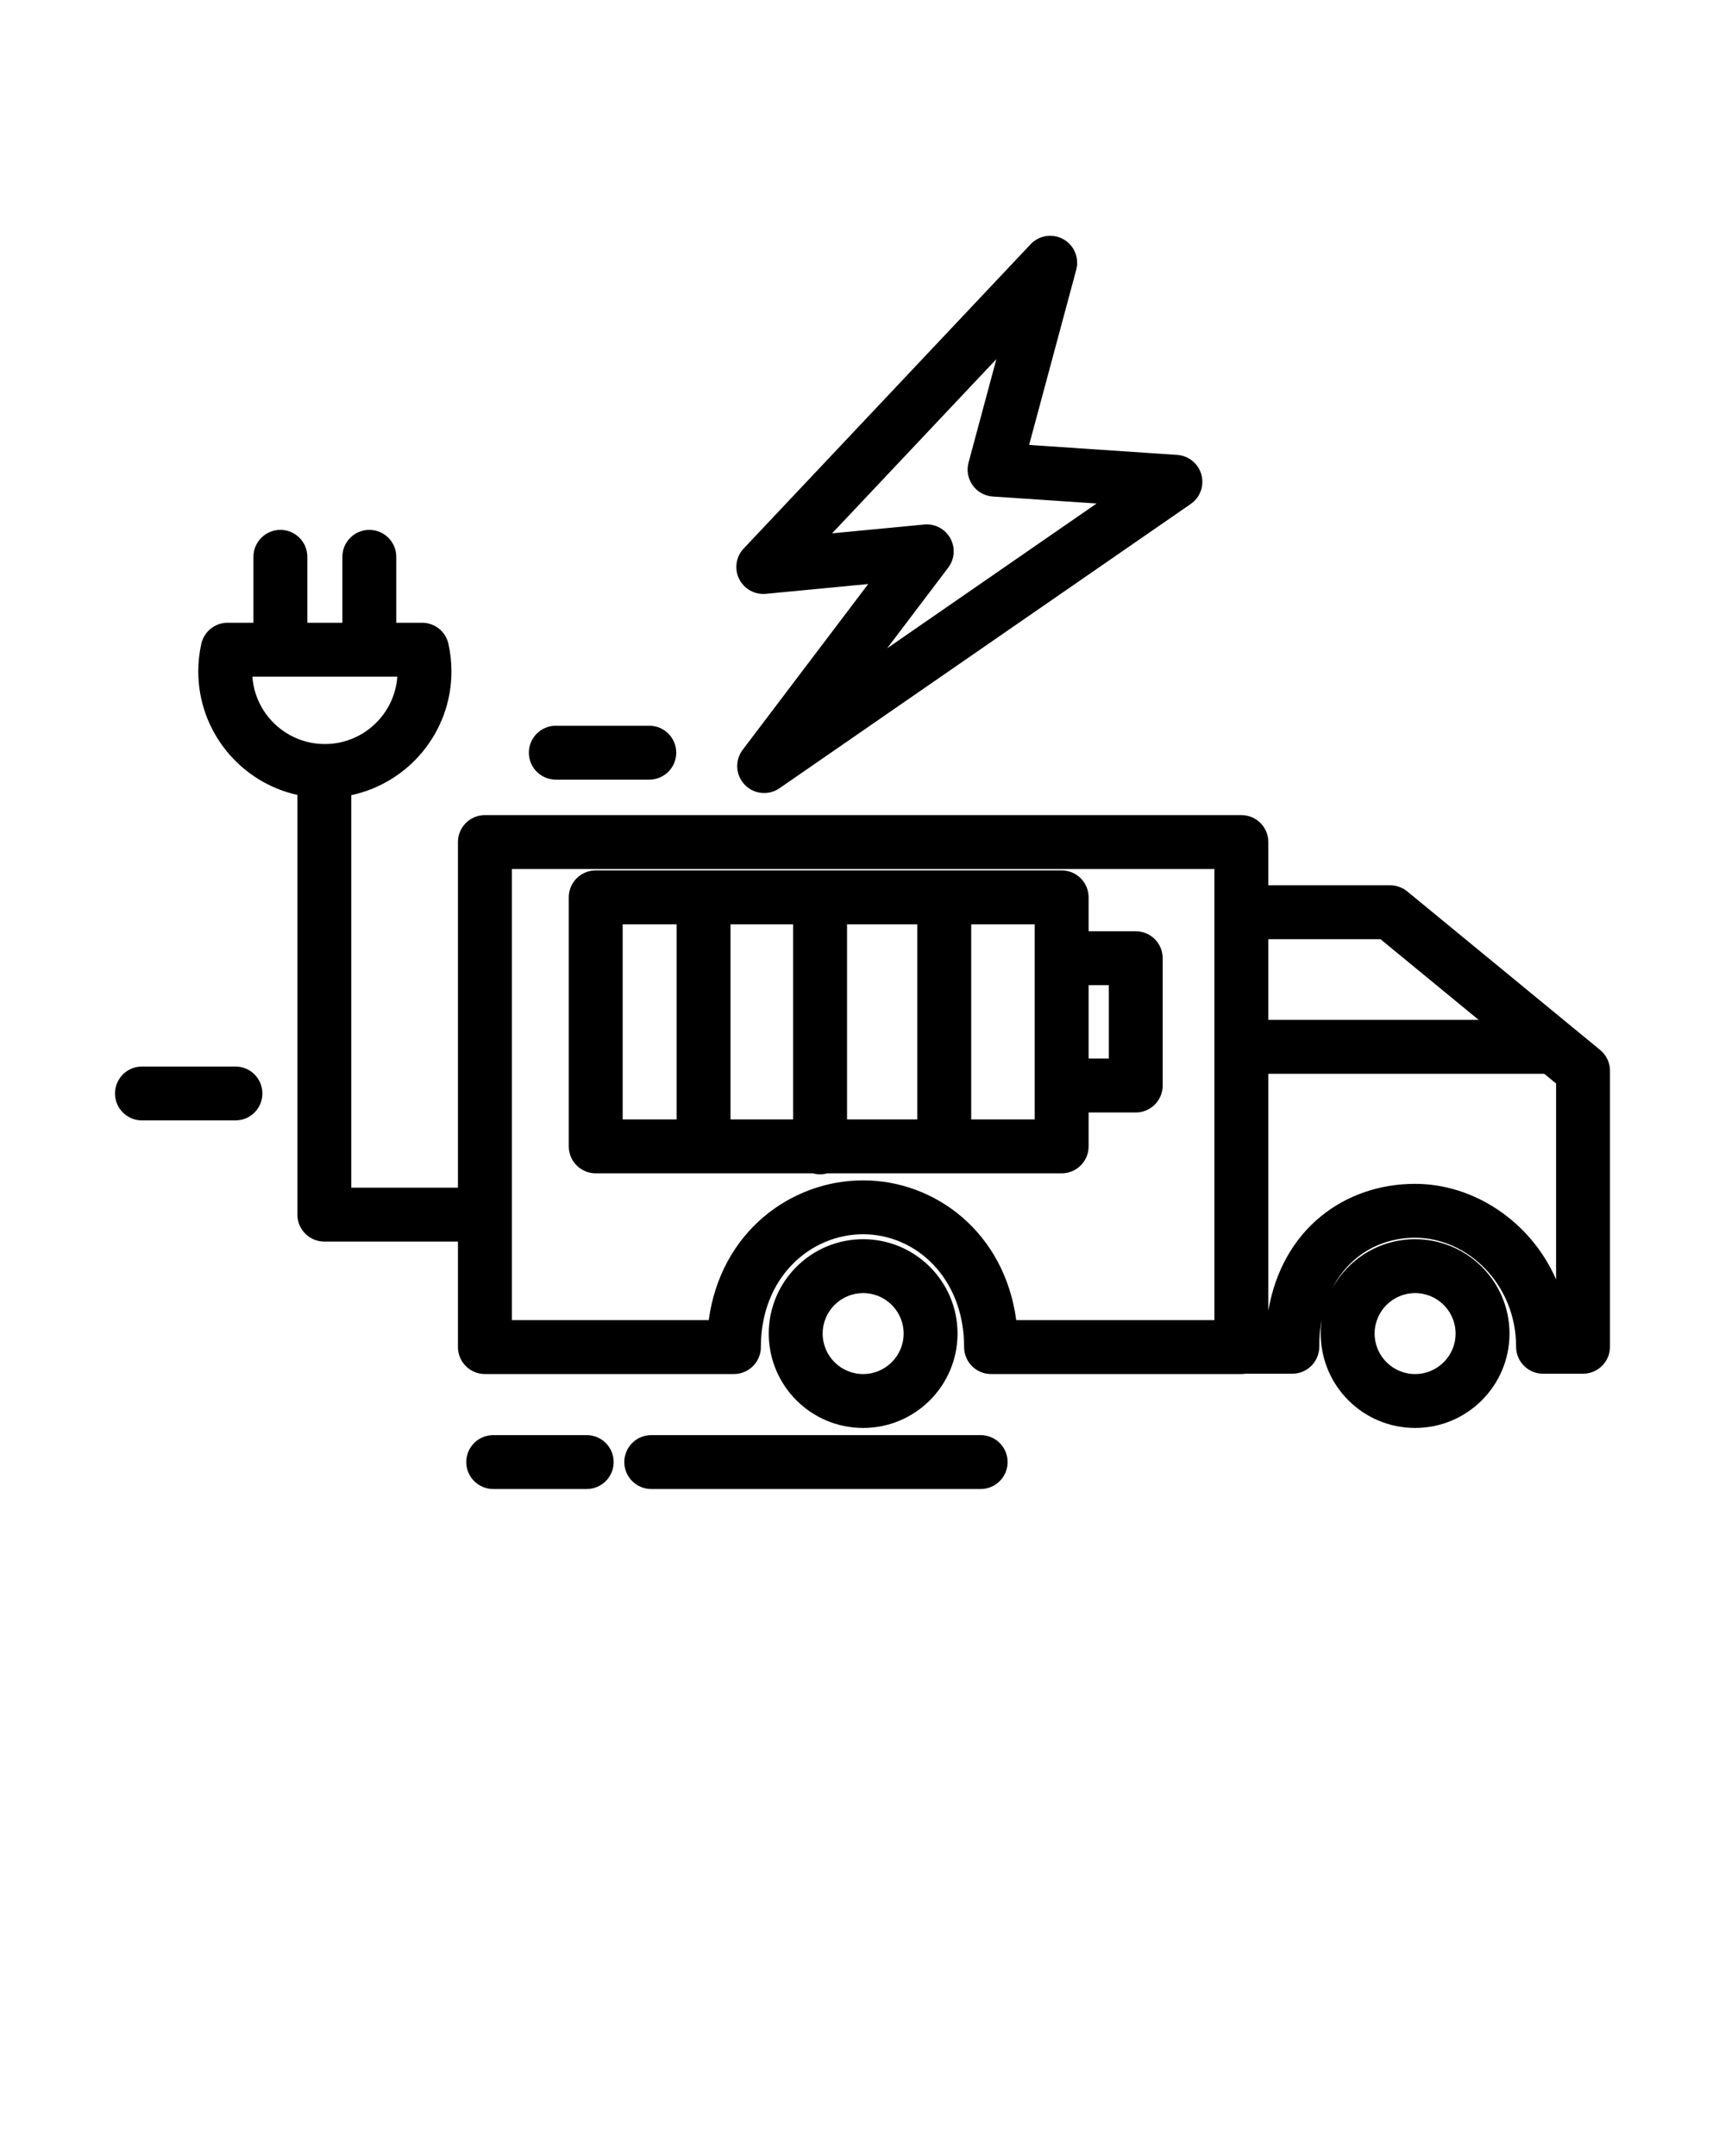 <svg xmlns="http://www.w3.org/2000/svg" xmlns:xlink="http://www.w3.org/1999/xlink" xmlns:serif="http://www.serif.com/" viewBox="0 0 128 160" version="1.1" xml:space="preserve" style="" x="0px" y="0px" fill-rule="evenodd" clip-rule="evenodd" stroke-linejoin="round" stroke-miterlimit="2"><path d="M43.535,106.502L36.598,106.502C35.495,106.502 34.598,107.398 34.598,108.502C34.598,109.606 35.495,110.502 36.598,110.502L43.535,110.502C44.639,110.502 45.535,109.606 45.535,108.502C45.535,107.398 44.639,106.502 43.535,106.502ZM72.768,106.502L48.325,106.502C47.221,106.502 46.325,107.398 46.325,108.502C46.325,109.606 47.221,110.502 48.325,110.502L72.768,110.502C73.872,110.502 74.768,109.606 74.768,108.502C74.768,107.398 73.872,106.502 72.768,106.502ZM64.048,91.963C60.182,91.963 57.044,95.101 57.044,98.967C57.044,102.832 60.182,105.971 64.048,105.971C67.913,105.971 71.052,102.832 71.052,98.967C71.052,95.101 67.913,91.963 64.048,91.963ZM25.405,46.215L25.405,41.323C25.405,40.219 26.302,39.323 27.405,39.323C28.509,39.323 29.405,40.219 29.405,41.323L29.405,46.215L31.322,46.215C32.259,46.215 33.071,46.866 33.274,47.781C33.42,48.438 33.498,49.122 33.498,49.823C33.498,54.334 30.311,58.107 26.067,59.01L26.067,88.139L33.981,88.139L33.981,62.49C33.981,61.386 34.877,60.49 35.981,60.49L92.114,60.49C93.219,60.49 94.114,61.386 94.114,62.49L94.114,65.7L103.154,65.7C103.618,65.7 104.067,65.861 104.425,66.155L118.736,77.92C119.198,78.3 119.466,78.867 119.466,79.465L119.466,99.945C119.466,101.049 118.57,101.945 117.466,101.945L114.5,101.945L114.461,101.945L114.423,101.943L114.384,101.942L114.346,101.939L114.317,101.937L114.279,101.933L114.241,101.928L114.204,101.923L114.166,101.917L114.129,101.911L114.092,101.903L114.056,101.895L114.019,101.887L113.988,101.879L113.953,101.869L113.917,101.859L113.882,101.847L113.847,101.836L113.813,101.823L113.778,101.811L113.744,101.797L113.711,101.783L113.677,101.768L113.644,101.753L113.611,101.737L113.579,101.72L113.547,101.703L113.515,101.686L113.484,101.668L113.453,101.649L113.422,101.63L113.392,101.61L113.362,101.59L113.333,101.569L113.304,101.547L113.275,101.525L113.247,101.503L113.219,101.48L113.191,101.457L113.164,101.433L113.138,101.409L113.112,101.384L113.086,101.359L113.061,101.333L113.036,101.307L113.012,101.28L112.988,101.253L112.965,101.226L112.939,101.195L112.917,101.166L112.895,101.138L112.874,101.109L112.853,101.079L112.833,101.05L112.813,101.019L112.794,100.989L112.775,100.958L112.757,100.926L112.74,100.895L112.723,100.862L112.706,100.83L112.69,100.797L112.675,100.764L112.66,100.73L112.646,100.696L112.633,100.662L112.62,100.627L112.609,100.598L112.597,100.563L112.586,100.528L112.576,100.492L112.566,100.456L112.557,100.42L112.548,100.384L112.541,100.348L112.533,100.311L112.527,100.274L112.521,100.237L112.518,100.212L112.515,100.187L112.512,100.162L112.509,100.137L112.507,100.111L112.504,100.073L112.502,100.035L112.501,99.996L112.5,99.958L112.5,99.945C112.5,95.309 108.896,91.855 105.005,91.855C102.391,91.855 100.065,93.208 98.83,95.661C100.011,93.46 102.334,91.963 105.005,91.963C108.87,91.963 112.009,95.101 112.009,98.967C112.009,102.832 108.87,105.971 105.005,105.971C101.139,105.971 98.001,102.832 98.001,98.967C98.001,98.584 98.032,98.208 98.091,97.842C97.961,98.496 97.892,99.197 97.892,99.945L97.891,99.984L97.89,100.022L97.888,100.061L97.886,100.099L97.883,100.137L97.879,100.174L97.874,100.212L97.869,100.249L97.863,100.286L97.856,100.323L97.851,100.348L97.846,100.372L97.84,100.396L97.835,100.42C97.621,101.295 96.832,101.945 95.892,101.945L92.423,101.945C92.323,101.961 92.219,101.969 92.114,101.969L73.54,101.969L73.501,101.968L73.463,101.967L73.433,101.966L73.395,101.963L73.357,101.96L73.32,101.957L73.282,101.952L73.244,101.947L73.207,101.941L73.17,101.934L73.132,101.927L73.096,101.919L73.059,101.91L73.028,101.902L72.993,101.893L72.957,101.882L72.922,101.871L72.887,101.859L72.853,101.847L72.818,101.834L72.784,101.821L72.751,101.807L72.717,101.792L72.684,101.777L72.651,101.761L72.619,101.744L72.587,101.727L72.555,101.709L72.524,101.691L72.503,101.679L72.483,101.666L72.452,101.647L72.422,101.627L72.392,101.606L72.363,101.585L72.334,101.564L72.305,101.542L72.277,101.519L72.25,101.496L72.222,101.473L72.195,101.449L72.169,101.424L72.143,101.399L72.118,101.374L72.092,101.348L72.068,101.322L72.044,101.295L72.02,101.268L71.997,101.24L71.974,101.213L71.952,101.184L71.93,101.155L71.909,101.126L71.888,101.096L71.868,101.066L71.849,101.036L71.83,101.005L71.811,100.974L71.793,100.943L71.776,100.911L71.759,100.879L71.743,100.846L71.727,100.813L71.712,100.78L71.697,100.747L71.683,100.713L71.67,100.679L71.657,100.644L71.645,100.61L71.634,100.575L71.623,100.54L71.616,100.516L71.609,100.492L71.603,100.468L71.597,100.444L71.591,100.42L71.586,100.396L71.581,100.371L71.576,100.347L71.571,100.322L71.567,100.298L71.563,100.273L71.559,100.248L71.556,100.223L71.553,100.198L71.55,100.173L71.548,100.148L71.546,100.122L71.544,100.097L71.543,100.071L71.541,100.046L71.541,100.02L71.54,99.994L71.54,99.969C71.54,94.831 67.954,91.596 64.048,91.596C60.137,91.596 56.458,94.787 56.458,99.969L56.458,99.994L56.457,100.033L56.455,100.071L56.453,100.11L56.45,100.148L56.446,100.19L56.442,100.226L56.438,100.249L56.437,100.261C56.295,101.226 55.463,101.969 54.458,101.969L35.981,101.969C34.877,101.969 33.981,101.073 33.981,99.969L33.981,92.139L24.067,92.139C22.962,92.139 22.067,91.243 22.067,90.139L22.067,58.993C17.862,58.062 14.713,54.307 14.713,49.823C14.713,49.122 14.79,48.438 14.937,47.781C15.14,46.866 15.952,46.215 16.889,46.215L18.805,46.215L18.805,41.323C18.805,40.219 19.701,39.323 20.805,39.323C21.909,39.323 22.805,40.219 22.805,41.323L22.805,46.215L25.405,46.215ZM64.048,95.963C65.706,95.963 67.052,97.309 67.052,98.967C67.052,100.625 65.706,101.971 64.048,101.971C62.39,101.971 61.044,100.625 61.044,98.967C61.044,97.309 62.39,95.963 64.048,95.963ZM105.005,95.963C106.663,95.963 108.009,97.309 108.009,98.967C108.009,100.625 106.663,101.971 105.005,101.971C103.347,101.971 102.001,100.625 102.001,98.967C102.001,97.309 103.347,95.963 105.005,95.963ZM75.409,97.969L90.114,97.969L90.114,64.49L37.981,64.49L37.981,97.969L52.59,97.969C53.479,91.413 58.704,87.596 64.048,87.596C69.393,87.596 74.531,91.45 75.409,97.969ZM114.586,79.686L94.114,79.686L94.114,97.257C95.168,91.162 99.818,87.855 105.005,87.855C109.368,87.855 113.579,90.645 115.466,94.945L115.466,80.41L114.586,79.686ZM60.324,87.075L44.204,87.075C43.1,87.075 42.204,86.18 42.204,85.075L42.204,66.594C42.204,65.49 43.1,64.594 44.204,64.594L78.778,64.594C79.883,64.594 80.778,65.49 80.778,66.594L80.778,69.111L84.275,69.111C85.379,69.111 86.275,70.006 86.275,71.111L86.275,80.559C86.275,81.663 85.379,82.559 84.275,82.559L80.778,82.559L80.778,85.075C80.778,86.18 79.883,87.075 78.778,87.075L61.382,87.075C61.213,87.122 61.036,87.146 60.853,87.146C60.67,87.146 60.492,87.122 60.324,87.075ZM17.471,79.148L10.534,79.148C9.43,79.148 8.534,80.044 8.534,81.148C8.534,82.252 9.43,83.148 10.534,83.148L17.471,83.148C18.575,83.148 19.471,82.252 19.471,81.148C19.471,80.044 18.575,79.148 17.471,79.148ZM50.206,68.594L46.204,68.594L46.204,83.075L50.206,83.075L50.206,68.594ZM54.206,68.594L54.206,83.075L58.853,83.075L58.853,68.594L54.206,68.594ZM62.853,68.594L62.853,83.075L68.067,83.075L68.067,68.594L62.853,68.594ZM72.067,68.594L72.067,83.075L76.778,83.075L76.778,68.594L72.067,68.594ZM80.778,73.111L80.778,78.559L82.275,78.559L82.275,73.111L80.778,73.111ZM94.114,69.7L94.114,75.686L109.72,75.686L102.438,69.7L94.114,69.7ZM64.423,43.342L56.829,44.069C56,44.148 55.209,43.705 54.842,42.957C54.476,42.209 54.612,41.312 55.184,40.706L76.474,18.126C77.102,17.459 78.104,17.305 78.904,17.752C79.704,18.198 80.098,19.132 79.86,20.017L76.364,33.02L87.353,33.76C88.202,33.817 88.921,34.404 89.147,35.224C89.373,36.044 89.056,36.917 88.356,37.401L57.841,58.497C57.033,59.056 55.938,58.945 55.259,58.235C54.579,57.526 54.516,56.428 55.109,55.645L64.423,43.342ZM48.18,53.858L41.243,53.858C40.14,53.858 39.243,54.754 39.243,55.858C39.243,56.962 40.14,57.858 41.243,57.858L48.18,57.858C49.284,57.858 50.18,56.962 50.18,55.858C50.18,54.754 49.284,53.858 48.18,53.858ZM29.483,50.215L18.727,50.215C18.928,53.008 21.261,55.216 24.105,55.216C26.95,55.216 29.283,53.008 29.483,50.215ZM73.935,26.649L61.743,39.58L68.577,38.926C69.367,38.85 70.127,39.249 70.514,39.942C70.901,40.635 70.841,41.491 70.362,42.124L65.829,48.112L81.372,37.366L73.666,36.848C73.068,36.808 72.521,36.502 72.173,36.015C71.825,35.528 71.713,34.911 71.868,34.333L73.935,26.649Z"/></svg>
